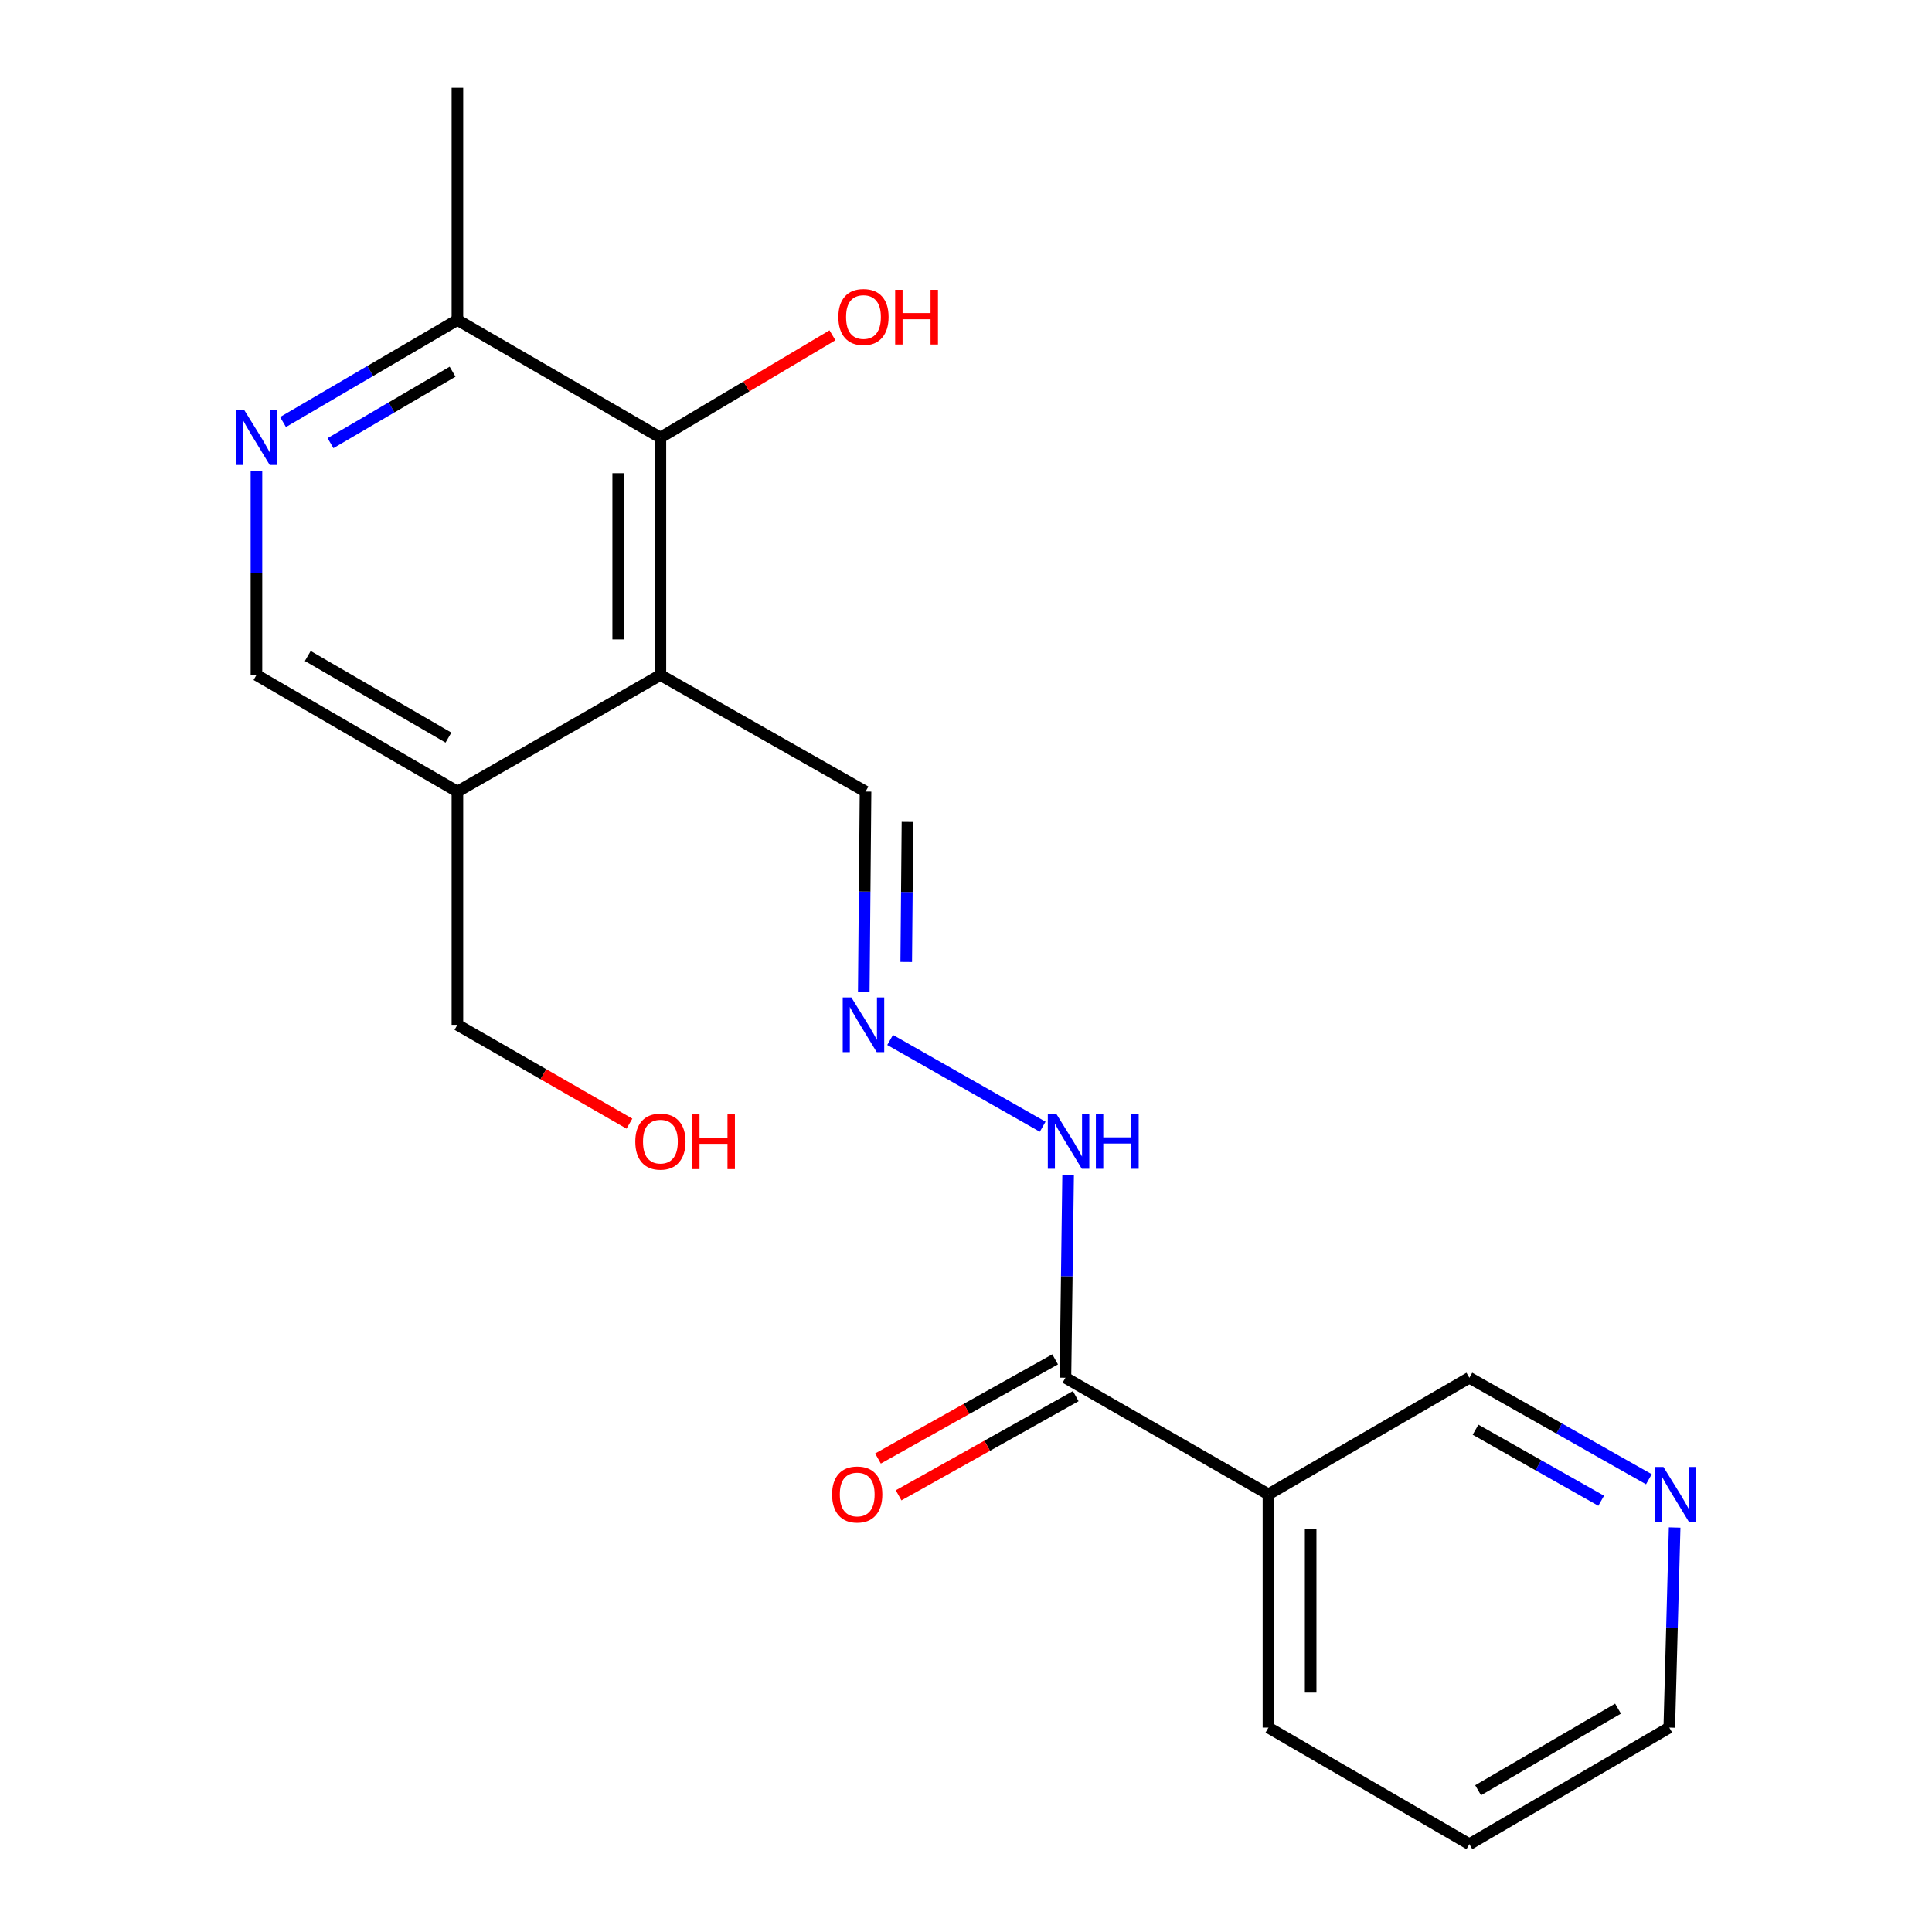 <?xml version='1.0' encoding='iso-8859-1'?>
<svg version='1.1' baseProfile='full'
              xmlns='http://www.w3.org/2000/svg'
                      xmlns:rdkit='http://www.rdkit.org/xml'
                      xmlns:xlink='http://www.w3.org/1999/xlink'
                  xml:space='preserve'
width='1000px' height='1000px' viewBox='0 0 1000 1000'>
<!-- END OF HEADER -->
<rect style='opacity:1.0;fill:#FFFFFF;stroke:none' width='1000' height='1000' x='0' y='0'> </rect>
<path class='bond-0' d='M 341.827,349.387 L 341.827,226.503' style='fill:none;fill-rule:evenodd;stroke:#000000;stroke-width:6px;stroke-linecap:butt;stroke-linejoin:miter;stroke-opacity:1' />
<path class='bond-0' d='M 319.983,330.954 L 319.983,244.936' style='fill:none;fill-rule:evenodd;stroke:#000000;stroke-width:6px;stroke-linecap:butt;stroke-linejoin:miter;stroke-opacity:1' />
<path class='bond-4' d='M 341.827,349.387 L 236.758,409.724' style='fill:none;fill-rule:evenodd;stroke:#000000;stroke-width:6px;stroke-linecap:butt;stroke-linejoin:miter;stroke-opacity:1' />
<path class='bond-8' d='M 341.827,349.387 L 448,409.724' style='fill:none;fill-rule:evenodd;stroke:#000000;stroke-width:6px;stroke-linecap:butt;stroke-linejoin:miter;stroke-opacity:1' />
<path class='bond-6' d='M 341.827,226.503 L 236.758,165.62' style='fill:none;fill-rule:evenodd;stroke:#000000;stroke-width:6px;stroke-linecap:butt;stroke-linejoin:miter;stroke-opacity:1' />
<path class='bond-12' d='M 341.827,226.503 L 386.351,200.028' style='fill:none;fill-rule:evenodd;stroke:#000000;stroke-width:6px;stroke-linecap:butt;stroke-linejoin:miter;stroke-opacity:1' />
<path class='bond-12' d='M 386.351,200.028 L 430.875,173.554' style='fill:none;fill-rule:evenodd;stroke:#FF0000;stroke-width:6px;stroke-linecap:butt;stroke-linejoin:miter;stroke-opacity:1' />
<path class='bond-1' d='M 132.745,243.735 L 132.745,296.561' style='fill:none;fill-rule:evenodd;stroke:#0000FF;stroke-width:6px;stroke-linecap:butt;stroke-linejoin:miter;stroke-opacity:1' />
<path class='bond-1' d='M 132.745,296.561 L 132.745,349.387' style='fill:none;fill-rule:evenodd;stroke:#000000;stroke-width:6px;stroke-linecap:butt;stroke-linejoin:miter;stroke-opacity:1' />
<path class='bond-20' d='M 146.498,218.453 L 191.628,192.036' style='fill:none;fill-rule:evenodd;stroke:#0000FF;stroke-width:6px;stroke-linecap:butt;stroke-linejoin:miter;stroke-opacity:1' />
<path class='bond-20' d='M 191.628,192.036 L 236.758,165.62' style='fill:none;fill-rule:evenodd;stroke:#000000;stroke-width:6px;stroke-linecap:butt;stroke-linejoin:miter;stroke-opacity:1' />
<path class='bond-20' d='M 171.072,229.38 L 202.663,210.888' style='fill:none;fill-rule:evenodd;stroke:#0000FF;stroke-width:6px;stroke-linecap:butt;stroke-linejoin:miter;stroke-opacity:1' />
<path class='bond-20' d='M 202.663,210.888 L 234.254,192.396' style='fill:none;fill-rule:evenodd;stroke:#000000;stroke-width:6px;stroke-linecap:butt;stroke-linejoin:miter;stroke-opacity:1' />
<path class='bond-2' d='M 551.466,713.123 L 552.16,660.575' style='fill:none;fill-rule:evenodd;stroke:#000000;stroke-width:6px;stroke-linecap:butt;stroke-linejoin:miter;stroke-opacity:1' />
<path class='bond-2' d='M 552.16,660.575 L 552.853,608.028' style='fill:none;fill-rule:evenodd;stroke:#0000FF;stroke-width:6px;stroke-linecap:butt;stroke-linejoin:miter;stroke-opacity:1' />
<path class='bond-3' d='M 551.466,713.123 L 656.547,773.46' style='fill:none;fill-rule:evenodd;stroke:#000000;stroke-width:6px;stroke-linecap:butt;stroke-linejoin:miter;stroke-opacity:1' />
<path class='bond-10' d='M 546.131,703.593 L 500.288,729.258' style='fill:none;fill-rule:evenodd;stroke:#000000;stroke-width:6px;stroke-linecap:butt;stroke-linejoin:miter;stroke-opacity:1' />
<path class='bond-10' d='M 500.288,729.258 L 454.444,754.923' style='fill:none;fill-rule:evenodd;stroke:#FF0000;stroke-width:6px;stroke-linecap:butt;stroke-linejoin:miter;stroke-opacity:1' />
<path class='bond-10' d='M 556.802,722.653 L 510.958,748.318' style='fill:none;fill-rule:evenodd;stroke:#000000;stroke-width:6px;stroke-linecap:butt;stroke-linejoin:miter;stroke-opacity:1' />
<path class='bond-10' d='M 510.958,748.318 L 465.115,773.984' style='fill:none;fill-rule:evenodd;stroke:#FF0000;stroke-width:6px;stroke-linecap:butt;stroke-linejoin:miter;stroke-opacity:1' />
<path class='bond-13' d='M 656.547,773.46 L 760.548,713.123' style='fill:none;fill-rule:evenodd;stroke:#000000;stroke-width:6px;stroke-linecap:butt;stroke-linejoin:miter;stroke-opacity:1' />
<path class='bond-15' d='M 656.547,773.46 L 656.547,894.196' style='fill:none;fill-rule:evenodd;stroke:#000000;stroke-width:6px;stroke-linecap:butt;stroke-linejoin:miter;stroke-opacity:1' />
<path class='bond-15' d='M 678.391,791.571 L 678.391,876.086' style='fill:none;fill-rule:evenodd;stroke:#000000;stroke-width:6px;stroke-linecap:butt;stroke-linejoin:miter;stroke-opacity:1' />
<path class='bond-7' d='M 236.758,409.724 L 132.745,349.387' style='fill:none;fill-rule:evenodd;stroke:#000000;stroke-width:6px;stroke-linecap:butt;stroke-linejoin:miter;stroke-opacity:1' />
<path class='bond-7' d='M 232.117,381.779 L 159.308,339.543' style='fill:none;fill-rule:evenodd;stroke:#000000;stroke-width:6px;stroke-linecap:butt;stroke-linejoin:miter;stroke-opacity:1' />
<path class='bond-14' d='M 236.758,409.724 L 236.758,530.436' style='fill:none;fill-rule:evenodd;stroke:#000000;stroke-width:6px;stroke-linecap:butt;stroke-linejoin:miter;stroke-opacity:1' />
<path class='bond-5' d='M 447.084,513.258 L 447.542,461.491' style='fill:none;fill-rule:evenodd;stroke:#0000FF;stroke-width:6px;stroke-linecap:butt;stroke-linejoin:miter;stroke-opacity:1' />
<path class='bond-5' d='M 447.542,461.491 L 448,409.724' style='fill:none;fill-rule:evenodd;stroke:#000000;stroke-width:6px;stroke-linecap:butt;stroke-linejoin:miter;stroke-opacity:1' />
<path class='bond-5' d='M 469.064,497.921 L 469.385,461.684' style='fill:none;fill-rule:evenodd;stroke:#0000FF;stroke-width:6px;stroke-linecap:butt;stroke-linejoin:miter;stroke-opacity:1' />
<path class='bond-5' d='M 469.385,461.684 L 469.705,425.448' style='fill:none;fill-rule:evenodd;stroke:#000000;stroke-width:6px;stroke-linecap:butt;stroke-linejoin:miter;stroke-opacity:1' />
<path class='bond-9' d='M 460.725,538.281 L 539.684,583.19' style='fill:none;fill-rule:evenodd;stroke:#0000FF;stroke-width:6px;stroke-linecap:butt;stroke-linejoin:miter;stroke-opacity:1' />
<path class='bond-18' d='M 236.758,165.62 L 236.758,45.455' style='fill:none;fill-rule:evenodd;stroke:#000000;stroke-width:6px;stroke-linecap:butt;stroke-linejoin:miter;stroke-opacity:1' />
<path class='bond-11' d='M 853.451,765.654 L 806.999,739.389' style='fill:none;fill-rule:evenodd;stroke:#0000FF;stroke-width:6px;stroke-linecap:butt;stroke-linejoin:miter;stroke-opacity:1' />
<path class='bond-11' d='M 806.999,739.389 L 760.548,713.123' style='fill:none;fill-rule:evenodd;stroke:#000000;stroke-width:6px;stroke-linecap:butt;stroke-linejoin:miter;stroke-opacity:1' />
<path class='bond-11' d='M 828.763,776.789 L 796.248,758.403' style='fill:none;fill-rule:evenodd;stroke:#0000FF;stroke-width:6px;stroke-linecap:butt;stroke-linejoin:miter;stroke-opacity:1' />
<path class='bond-11' d='M 796.248,758.403 L 763.732,740.017' style='fill:none;fill-rule:evenodd;stroke:#000000;stroke-width:6px;stroke-linecap:butt;stroke-linejoin:miter;stroke-opacity:1' />
<path class='bond-21' d='M 866.794,790.64 L 865.405,842.418' style='fill:none;fill-rule:evenodd;stroke:#0000FF;stroke-width:6px;stroke-linecap:butt;stroke-linejoin:miter;stroke-opacity:1' />
<path class='bond-21' d='M 865.405,842.418 L 864.015,894.196' style='fill:none;fill-rule:evenodd;stroke:#000000;stroke-width:6px;stroke-linecap:butt;stroke-linejoin:miter;stroke-opacity:1' />
<path class='bond-16' d='M 236.758,530.436 L 281.277,556.017' style='fill:none;fill-rule:evenodd;stroke:#000000;stroke-width:6px;stroke-linecap:butt;stroke-linejoin:miter;stroke-opacity:1' />
<path class='bond-16' d='M 281.277,556.017 L 325.797,581.599' style='fill:none;fill-rule:evenodd;stroke:#FF0000;stroke-width:6px;stroke-linecap:butt;stroke-linejoin:miter;stroke-opacity:1' />
<path class='bond-19' d='M 656.547,894.196 L 760.548,954.545' style='fill:none;fill-rule:evenodd;stroke:#000000;stroke-width:6px;stroke-linecap:butt;stroke-linejoin:miter;stroke-opacity:1' />
<path class='bond-17' d='M 864.015,894.196 L 760.548,954.545' style='fill:none;fill-rule:evenodd;stroke:#000000;stroke-width:6px;stroke-linecap:butt;stroke-linejoin:miter;stroke-opacity:1' />
<path class='bond-17' d='M 837.489,884.38 L 765.063,926.624' style='fill:none;fill-rule:evenodd;stroke:#000000;stroke-width:6px;stroke-linecap:butt;stroke-linejoin:miter;stroke-opacity:1' />
<path  class='atom-2' d='M 126.485 212.343
L 135.765 227.343
Q 136.685 228.823, 138.165 231.503
Q 139.645 234.183, 139.725 234.343
L 139.725 212.343
L 143.485 212.343
L 143.485 240.663
L 139.605 240.663
L 129.645 224.263
Q 128.485 222.343, 127.245 220.143
Q 126.045 217.943, 125.685 217.263
L 125.685 240.663
L 122.005 240.663
L 122.005 212.343
L 126.485 212.343
' fill='#0000FF'/>
<path  class='atom-6' d='M 440.672 516.276
L 449.952 531.276
Q 450.872 532.756, 452.352 535.436
Q 453.832 538.116, 453.912 538.276
L 453.912 516.276
L 457.672 516.276
L 457.672 544.596
L 453.792 544.596
L 443.832 528.196
Q 442.672 526.276, 441.432 524.076
Q 440.232 521.876, 439.872 521.196
L 439.872 544.596
L 436.192 544.596
L 436.192 516.276
L 440.672 516.276
' fill='#0000FF'/>
<path  class='atom-10' d='M 546.82 576.65
L 556.1 591.65
Q 557.02 593.13, 558.5 595.81
Q 559.98 598.49, 560.06 598.65
L 560.06 576.65
L 563.82 576.65
L 563.82 604.97
L 559.94 604.97
L 549.98 588.57
Q 548.82 586.65, 547.58 584.45
Q 546.38 582.25, 546.02 581.57
L 546.02 604.97
L 542.34 604.97
L 542.34 576.65
L 546.82 576.65
' fill='#0000FF'/>
<path  class='atom-10' d='M 567.22 576.65
L 571.06 576.65
L 571.06 588.69
L 585.54 588.69
L 585.54 576.65
L 589.38 576.65
L 589.38 604.97
L 585.54 604.97
L 585.54 591.89
L 571.06 591.89
L 571.06 604.97
L 567.22 604.97
L 567.22 576.65
' fill='#0000FF'/>
<path  class='atom-11' d='M 430.692 773.54
Q 430.692 766.74, 434.052 762.94
Q 437.412 759.14, 443.692 759.14
Q 449.972 759.14, 453.332 762.94
Q 456.692 766.74, 456.692 773.54
Q 456.692 780.42, 453.292 784.34
Q 449.892 788.22, 443.692 788.22
Q 437.452 788.22, 434.052 784.34
Q 430.692 780.46, 430.692 773.54
M 443.692 785.02
Q 448.012 785.02, 450.332 782.14
Q 452.692 779.22, 452.692 773.54
Q 452.692 767.98, 450.332 765.18
Q 448.012 762.34, 443.692 762.34
Q 439.372 762.34, 437.012 765.14
Q 434.692 767.94, 434.692 773.54
Q 434.692 779.26, 437.012 782.14
Q 439.372 785.02, 443.692 785.02
' fill='#FF0000'/>
<path  class='atom-12' d='M 860.995 759.3
L 870.275 774.3
Q 871.195 775.78, 872.675 778.46
Q 874.155 781.14, 874.235 781.3
L 874.235 759.3
L 877.995 759.3
L 877.995 787.62
L 874.115 787.62
L 864.155 771.22
Q 862.995 769.3, 861.755 767.1
Q 860.555 764.9, 860.195 764.22
L 860.195 787.62
L 856.515 787.62
L 856.515 759.3
L 860.995 759.3
' fill='#0000FF'/>
<path  class='atom-13' d='M 433.932 164.086
Q 433.932 157.286, 437.292 153.486
Q 440.652 149.686, 446.932 149.686
Q 453.212 149.686, 456.572 153.486
Q 459.932 157.286, 459.932 164.086
Q 459.932 170.966, 456.532 174.886
Q 453.132 178.766, 446.932 178.766
Q 440.692 178.766, 437.292 174.886
Q 433.932 171.006, 433.932 164.086
M 446.932 175.566
Q 451.252 175.566, 453.572 172.686
Q 455.932 169.766, 455.932 164.086
Q 455.932 158.526, 453.572 155.726
Q 451.252 152.886, 446.932 152.886
Q 442.612 152.886, 440.252 155.686
Q 437.932 158.486, 437.932 164.086
Q 437.932 169.806, 440.252 172.686
Q 442.612 175.566, 446.932 175.566
' fill='#FF0000'/>
<path  class='atom-13' d='M 463.332 150.006
L 467.172 150.006
L 467.172 162.046
L 481.652 162.046
L 481.652 150.006
L 485.492 150.006
L 485.492 178.326
L 481.652 178.326
L 481.652 165.246
L 467.172 165.246
L 467.172 178.326
L 463.332 178.326
L 463.332 150.006
' fill='#FF0000'/>
<path  class='atom-17' d='M 328.827 590.89
Q 328.827 584.09, 332.187 580.29
Q 335.547 576.49, 341.827 576.49
Q 348.107 576.49, 351.467 580.29
Q 354.827 584.09, 354.827 590.89
Q 354.827 597.77, 351.427 601.69
Q 348.027 605.57, 341.827 605.57
Q 335.587 605.57, 332.187 601.69
Q 328.827 597.81, 328.827 590.89
M 341.827 602.37
Q 346.147 602.37, 348.467 599.49
Q 350.827 596.57, 350.827 590.89
Q 350.827 585.33, 348.467 582.53
Q 346.147 579.69, 341.827 579.69
Q 337.507 579.69, 335.147 582.49
Q 332.827 585.29, 332.827 590.89
Q 332.827 596.61, 335.147 599.49
Q 337.507 602.37, 341.827 602.37
' fill='#FF0000'/>
<path  class='atom-17' d='M 358.227 576.81
L 362.067 576.81
L 362.067 588.85
L 376.547 588.85
L 376.547 576.81
L 380.387 576.81
L 380.387 605.13
L 376.547 605.13
L 376.547 592.05
L 362.067 592.05
L 362.067 605.13
L 358.227 605.13
L 358.227 576.81
' fill='#FF0000'/>
</svg>
